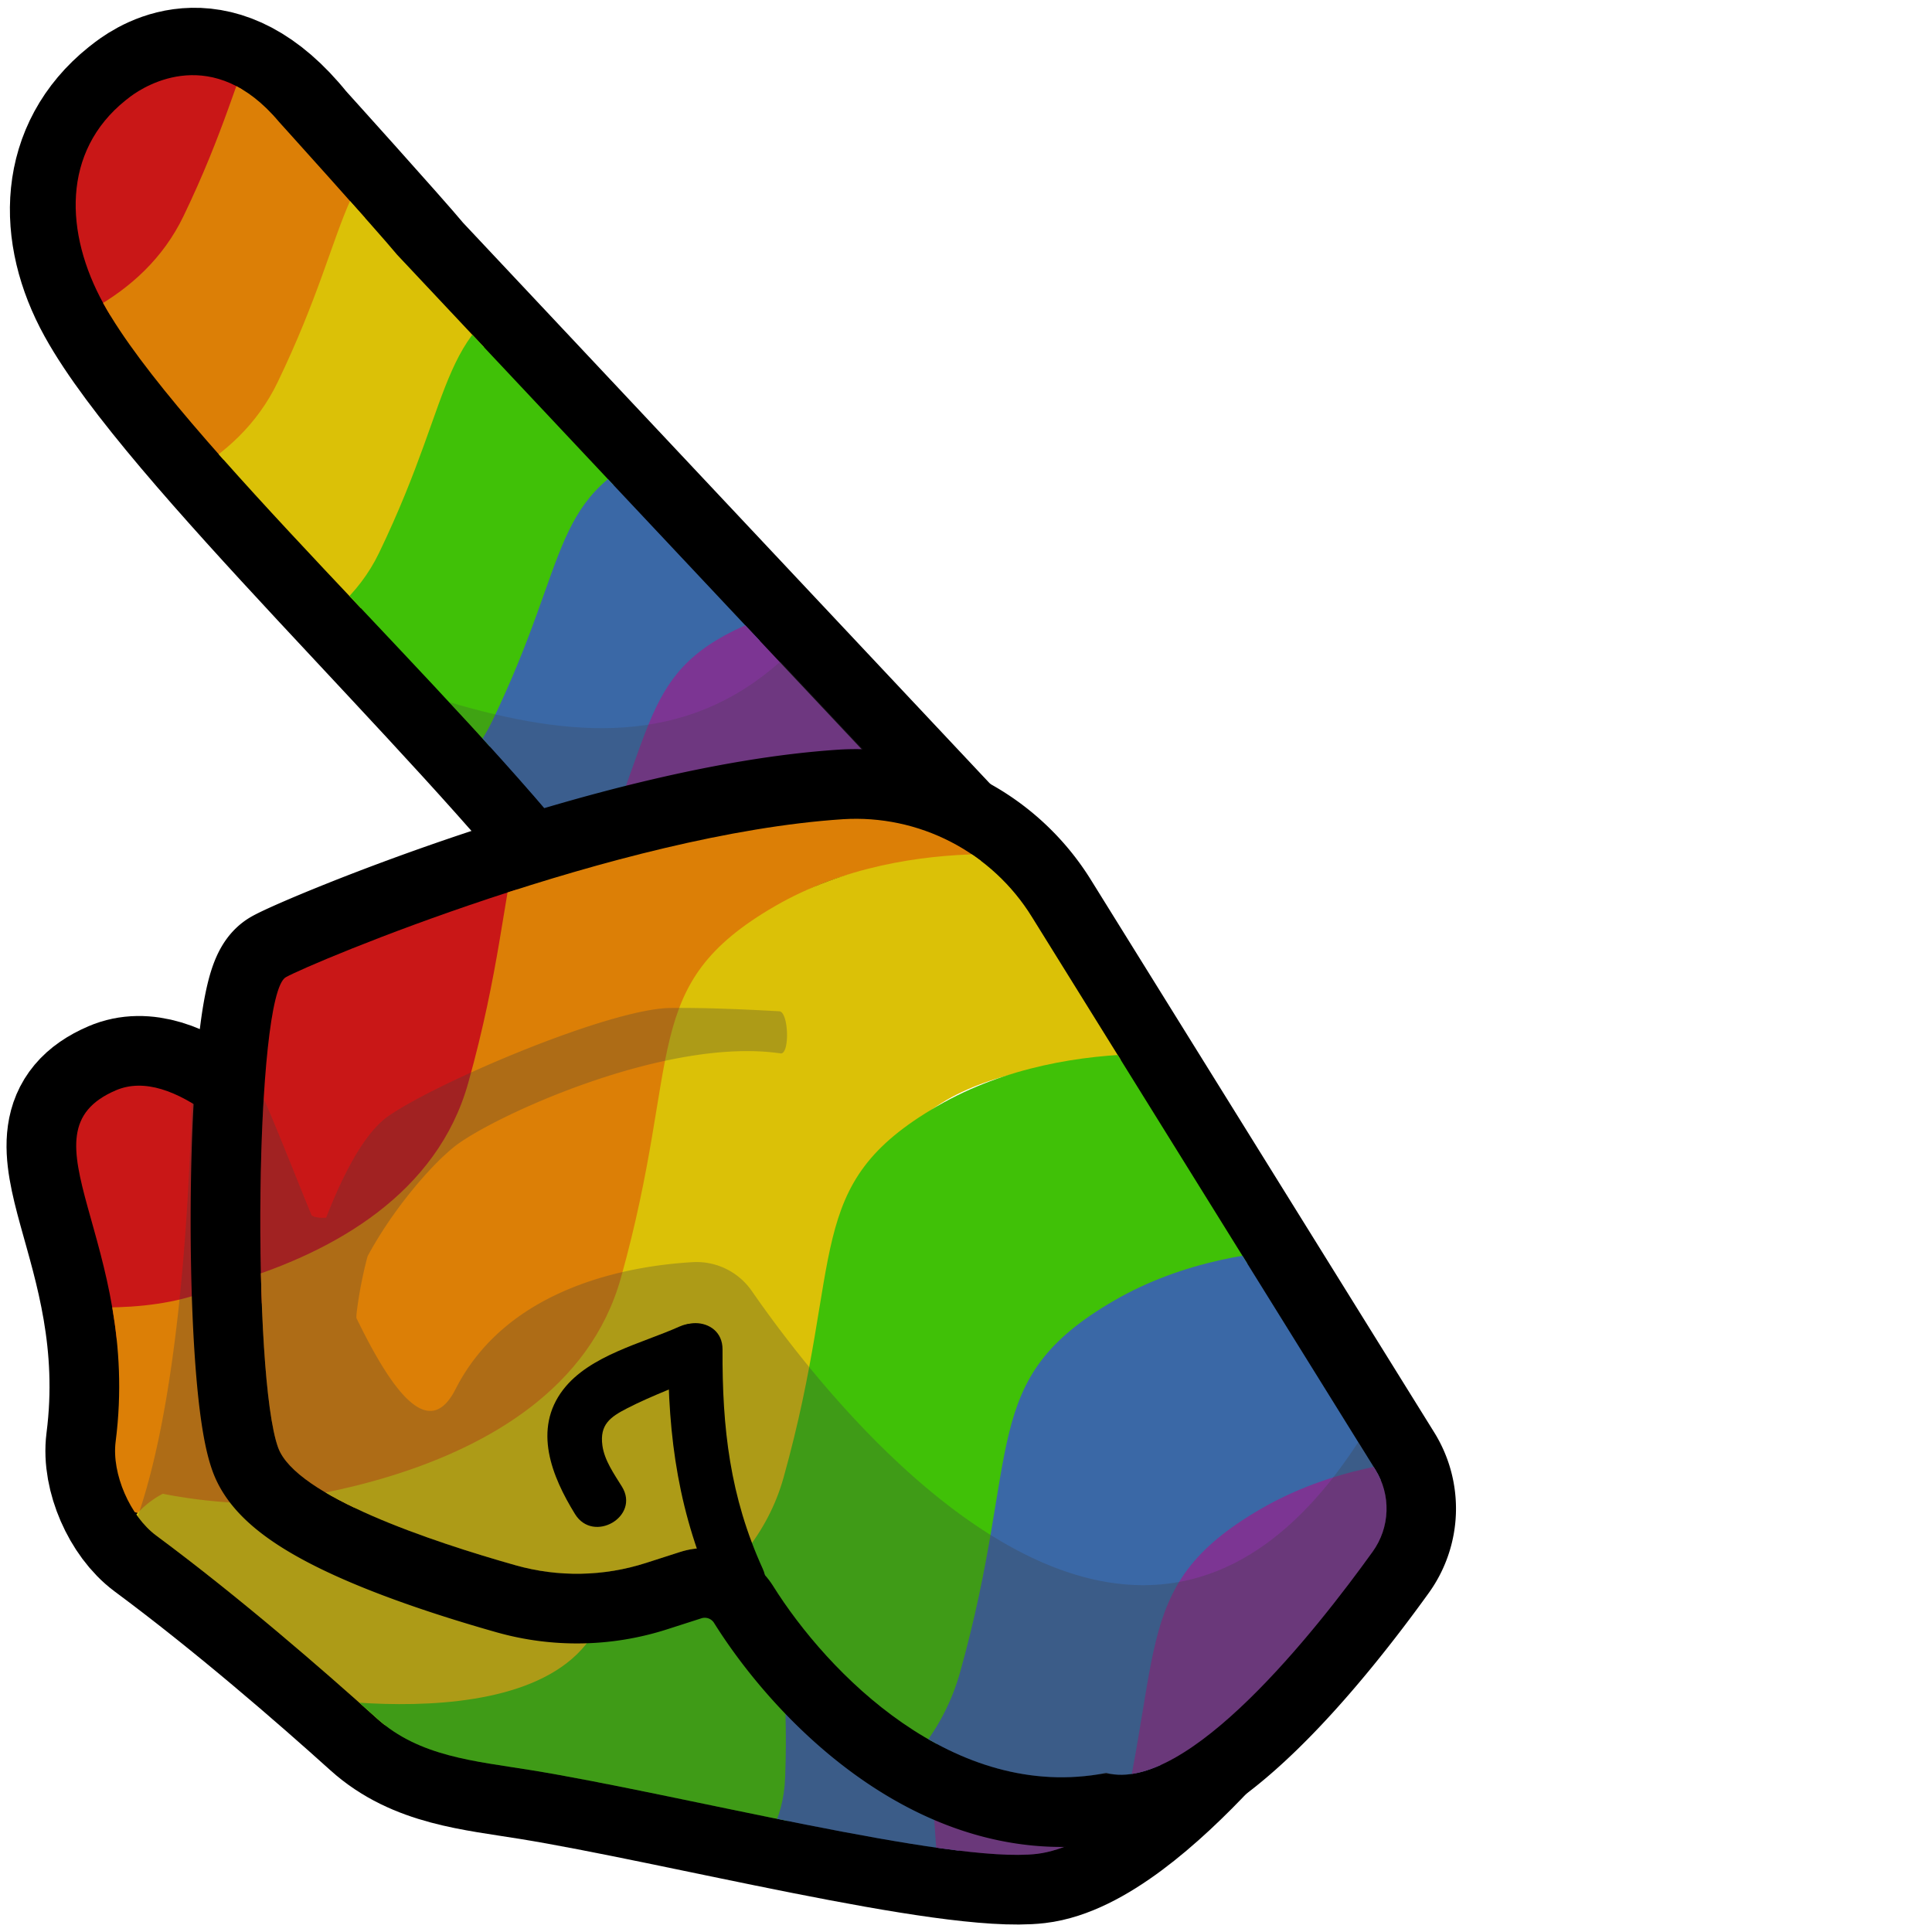 <ns0:svg xmlns:ns0="http://www.w3.org/2000/svg" id="&#1088;&#1091;&#1082;&#1072;_&#1082;&#1086;&#1087;&#1080;&#1103;_3" data-name="&#1088;&#1091;&#1082;&#1072; &#1082;&#1086;&#1087;&#1080;&#1103; 3" width="256" height="256" viewBox="0 0 194.405 256" preserveAspectRatio="xMinYMin meet">
  <ns0:defs>
    <ns0:style>
      .cls-1, .cls-2 {
        fill: none;
      }

      .cls-2 {
        stroke: #000;
        stroke-miterlimit: 10;
        stroke-width: 18.465px;
      }

      .cls-3 {
        clip-path: url(#clip-path);
      }

      .cls-4 {
        fill: #c91717;
      }

      .cls-5 {
        fill: #dc7f06;
      }

      .cls-6 {
        fill: #dbc107;
      }

      .cls-7 {
        fill: #40c107;
      }

      .cls-8 {
        fill: #3a68a6;
      }

      .cls-9 {
        fill: #7c3593;
      }

      .cls-10 {
        fill: #9e081a;
      }

      .cls-11 {
        clip-path: url(#clip-path-2);
      }

      .cls-12, .cls-13, .cls-16 {
        fill: #3f3f3f;
      }

      .cls-12 {
        opacity: 0.23;
      }

      .cls-13, .cls-15 {
        opacity: 0.29;
      }

      .cls-14 {
        clip-path: url(#clip-path-3);
      }
    </ns0:style>
    <ns0:clipPath id="clip-path">
      <ns0:path class="cls-1" d="M56.169,183.742s-25.886-45.665-40.814-39.27c-13.365,5.725,3.385,19.955-.032,46.552-.547,4.261,1.926,9.884,5.377,12.443,11.023,8.174,22.057,17.756,29.266,24.252,5.58,5.029,12.905,5.62,20.321,6.82,19.528,3.158,55.575,12.455,67.109,11.107,13.8-1.613,41.926-31.49,41.926-31.49l-102.5-49.262Z" />
    </ns0:clipPath>
    <ns0:clipPath id="clip-path-2">
      <ns0:path class="cls-1" d="M36.966,16.142S49.817,30.37,52.615,33.747l72.722,77.409c7.284,8.792-5.616,20.771-16.436,25.021-10.622,4.172-34.362,11.742-45.917,1.291C59.6,134.4,82.74,120.342,78.108,114.379c-17.421-22.429-54.7-56.58-64.374-74.1-5.175-9.376-5.558-20.188,2.9-26.983.207-.167.419-.331.634-.493C19.375,11.217,28.278,5.782,36.966,16.142Z" />
    </ns0:clipPath>
    <ns0:clipPath id="clip-path-3">
      <ns0:path class="cls-1" d="M136.735,121.5l45.521,73.263a9.734,9.734,0,0,1-.361,10.822c-7.494,10.431-24.573,32.1-35.325,29.339-20.184,3.93-36.923-13.251-44.161-24.83a10.683,10.683,0,0,0-12.335-4.437l-4.48,1.439a29.878,29.878,0,0,1-17.281.308c-11.189-3.165-29.091-9.148-31.451-15.571-3.466-9.435-3.125-60.02,1.008-62.345,3.383-1.9,43.981-18.986,73.844-20.94A27.415,27.415,0,0,1,136.735,121.5Z" />
    </ns0:clipPath>
  </ns0:defs>
  <ns0:g id="&#1088;&#1091;&#1082;&#1072;_&#1082;&#1086;&#1087;&#1080;&#1103;_4" data-name="&#1088;&#1091;&#1082;&#1072; &#1082;&#1086;&#1087;&#1080;&#1103; 4">
    <ns0:g id="&#1088;&#1091;&#1082;&#1072;_&#1082;&#1086;&#1087;&#1080;&#1103;3_" data-name="&#1088;&#1091;&#1082;&#1072; (&#1082;&#1086;&#1087;&#1080;&#1103;3)">
      <ns0:path class="cls-2" d="M38.851,18.1S51.7,32.323,54.5,35.7l72.722,77.409c7.284,8.792-5.616,20.771-16.436,25.021-10.622,4.172-34.361,11.742-45.917,1.291-3.388-3.064,18.679-18.074,14.047-24.037C61.494,92.956,23.66,57.623,13.987,40.1c-5.175-9.375-4.92-19.863,3.536-26.658.207-.166.419-.331.634-.492C20.266,11.366,28.856,5.656,38.851,18.1Z" />
      <ns0:path class="cls-2" d="M56.169,183.742s-25.886-45.665-40.814-39.27c-13.365,5.725,3.385,19.955-.032,46.552-.547,4.261,1.926,9.884,5.377,12.443,11.023,8.174,22.057,17.756,29.266,24.252,5.58,5.029,12.905,5.62,20.321,6.82,19.528,3.158,55.575,12.455,67.109,11.107,13.8-1.613,33.335-29.107,33.335-29.107L76.824,164.894Z" />
      <ns0:g class="cls-3">
        <ns0:g>
          <ns0:path class="cls-4" d="M-22.638,147.5s36.366,7.979,37.272-15.712S9.115,99,21.371,93.426c12.3-5.593,30.89,2.632,30.89,2.632l18.83,26.171s-20.6-8.392-28.535-2.519c-5.433,4.019-5.008,18.539-2.166,36.665S6.375,186.531-16.195,170.834-22.638,147.5-22.638,147.5Z" />
          <ns0:path class="cls-5" d="M.8,171.953s36.366,7.978,37.272-15.712-5.519-32.79,6.737-38.363c12.3-5.594,30.89,2.631,30.89,2.631L94.53,146.68s-20.6-8.392-28.535-2.519c-5.433,4.019-6.7,16.68-3.861,34.806s-32.32,32.016-54.89,16.319S.8,171.953.8,171.953Z" />
          <ns0:path class="cls-6" d="M21.577,197.93s36.366,7.978,37.272-15.712-5.519-32.79,6.737-38.363c12.3-5.594,30.89,2.631,30.89,2.631l18.83,26.171s-20.682-7.412-28.62-1.539c-5.433,4.019-5.592,17.91-2.75,36.036S50.59,236.96,28.02,221.263,21.577,197.93,21.577,197.93Z" />
          <ns0:path class="cls-7" d="M37.511,224.413s42.362,8.253,43.268-15.437-5.519-32.79,6.737-38.363c12.3-5.594,30.89,2.631,30.89,2.631l18.83,26.172s-20.083-7.063-28.02-1.191c-5.433,4.019-6.6,17.335-3.762,35.46s-32.934,30.033-55.5,14.336S37.511,224.413,37.511,224.413Z" />
          <ns0:path class="cls-8" d="M63.769,251.629s39.362,7.563,40.269-16.127-5.52-32.79,6.736-38.363c12.3-5.594,30.89,2.631,30.89,2.631l19.4,27.072s-19.28-6-27.218-.13c-5.432,4.018-8.592,13.391-5.75,31.516s-32.321,32.016-54.891,16.319S63.769,251.629,63.769,251.629Z" />
          <ns0:path class="cls-9" d="M87.264,278.538s36.366,7.978,37.272-15.713-5.519-32.789,6.737-38.362c12.3-5.594,30.89,2.631,30.89,2.631l18.83,26.171s-20.6-8.392-28.536-2.519c-5.432,4.019-6.7,16.68-3.86,34.806s-32.32,32.016-54.89,16.319S87.264,278.538,87.264,278.538Z" />
        </ns0:g>
      </ns0:g>
      <ns0:path class="cls-10" d="M182.192,194.659,161.745,161.75c4.629,30.1-16.661,48.15-26.377,49.269-11.635,1.339-22.553-19.719-27.6-28.827s-27.264,6.055-27.264,6.055c.524,6.526-8.257,5.049-15.883.46s5.828-23.213,5.828-23.213c-12.116-.082-26.585,19.5-32.44,28.24,4.7,5.674,20.171,10.8,30.247,13.654a29.957,29.957,0,0,0,17.332-.292l3.846-1.236c5.281-1.7,10.387.1,12.971,4.233,7.047,11.274,23.1,27.859,42.573,25.1a16.444,16.444,0,0,1,3.138-.036c10.744.527,26.528-19.5,33.7-29.472A9.91,9.91,0,0,0,182.192,194.659Z" />
      <ns0:g class="cls-11">
        <ns0:g>
          <ns0:path class="cls-4" d="M-39.647,27.024S-2.46,30.557,8.254,8.343,15.548-21.674,31.465-28.2c15.975-6.546,33.286-.869,33.286-.869L74.978-6.661s-19.477-5.617-30.713.72C36.575-1.6,31.1,11.907,26.834,28.522S-23.361,60.337-42.039,48.113-39.647,27.024-39.647,27.024Z" />
          <ns0:path class="cls-5" d="M-23.589,47.327s37.187,3.534,47.9-18.681S31.606-1.371,47.523-7.894C63.5-14.44,80.809-8.763,80.809-8.763L91.036,13.643s-19.477-5.617-30.713.72c-7.69,4.337-14.29,16.294-18.554,32.909S-7.3,80.641-25.981,68.417-23.589,47.327-23.589,47.327Z" />
          <ns0:path class="cls-6" d="M-11.119,69.342s37.188,3.533,47.9-18.681,7.293-30.017,23.211-36.54c15.975-6.546,33.286-.869,33.286-.869l10.226,22.406S83.534,30.964,72.3,37.3C64.608,41.638,58.74,54.624,54.475,71.24S5.167,102.656-13.511,90.431-11.119,69.342-11.119,69.342Z" />
          <ns0:path class="cls-7" d="M-4.242,92.351S39.5,95.5,50.217,73.28,57.51,43.263,73.428,36.741c15.975-6.546,33.286-.869,33.286-.869l10.227,22.405s-19.448-4.431-30.685,1.906c-7.69,4.336-14.447,16.894-18.712,33.509S18.6,125.275-.076,113.051-4.242,92.351-4.242,92.351Z" />
          <ns0:path class="cls-8" d="M13.819,114.931S54.51,117.755,65.224,95.54,72.518,65.523,88.435,59c15.976-6.547,33.287-.869,33.287-.869l10.5,23.184s-18.991-3.528-30.227,2.808c-7.69,4.337-15.045,13.427-19.309,30.042s-49.072,33.369-67.75,21.145S13.819,114.931,13.819,114.931Z" />
          <ns0:path class="cls-9" d="M28.933,137.523s37.187,3.533,47.9-18.681,7.294-30.017,23.211-36.54c15.976-6.546,33.287-.869,33.287-.869l10.226,22.406s-19.476-5.617-30.713.72c-7.69,4.337-14.29,16.294-18.554,32.909s-49.072,33.369-67.75,21.145S28.933,137.523,28.933,137.523Z" />
        </ns0:g>
      </ns0:g>
      <ns0:path class="cls-12" d="M122.245,131.135c6.1-5.389,9.776-12.365,5.088-18.024l-23.919-25.46c-12.732,11.357-27.82,10.13-43.876,5.388,7.6,8.233,14.68,16.137,19.913,22.875,2.413,3.107-4.036,9.057-8.318,13.781C85.312,130.109,104.7,130.65,122.245,131.135Z" />
      <ns0:path class="cls-13" d="M137.4,245.646c4.264-.5,9.9-3.7,15.648-7.883-1.659-5.669-3.086-10.356-3.086-10.356L85.633,202.328,43.108,189.373l-8.319-35.327a46.354,46.354,0,0,0-9.4-7.907c-.29,12.15-1.569,38.761-7.141,54.793a11.8,11.8,0,0,0,2.45,2.535c11.023,8.174,22.057,17.756,29.266,24.252,5.58,5.029,12.905,5.62,20.321,6.82C89.815,237.7,125.862,246.994,137.4,245.646Z" />
      <ns0:path class="cls-2" d="M136.735,121.5,182.2,194.671a9.889,9.889,0,0,1-.367,11c-7.526,10.464-24.541,32.01-35.263,29.253-20.184,3.93-36.923-13.251-44.161-24.83a10.683,10.683,0,0,0-12.335-4.437l-4.48,1.439a29.878,29.878,0,0,1-17.281.308c-11.189-3.165-29.091-9.148-31.451-15.571-3.466-9.435-3.125-60.02,1.008-62.345,3.383-1.9,43.981-18.986,73.844-20.94A27.415,27.415,0,0,1,136.735,121.5Z" />
      <ns0:g class="cls-14">
        <ns0:g>
          <ns0:path class="cls-4" d="M-16.924,150.672s46.493-.932,54.72-30.383,2.287-38.757,20.4-49.248c18.179-10.53,40.719-5.9,40.719-5.9l17.553,26.666s-25.188-4.243-37.589,5.34c-8.487,6.558-12.213,24.319-13.758,45.805S10.5,190.165-15.173,177.507-16.924,150.672-16.924,150.672Z" />
          <ns0:path class="cls-5" d="M7.329,173.856s46.493-.932,54.72-30.382,2.287-38.757,20.4-49.249c18.178-10.529,40.718-5.9,40.718-5.9l17.553,26.667s-25.187-4.243-37.589,5.339c-8.486,6.558-13.938,22.53-15.483,44.016s-52.892,49-78.568,36.342S7.329,173.856,7.329,173.856Z" />
          <ns0:path class="cls-6" d="M27.554,199.708s46.492-.932,54.72-30.382,2.286-38.758,20.4-49.249c18.179-10.53,40.719-5.9,40.719-5.9l17.552,26.666s-25.591-3.011-37.992,6.571c-8.487,6.558-12.811,23.717-14.356,45.2S54.981,239.2,29.305,226.543,27.554,199.708,27.554,199.708Z" />
          <ns0:path class="cls-7" d="M41.123,227.615s54.468-2.367,62.7-31.817,2.286-38.757,20.4-49.249c18.179-10.529,40.719-5.9,40.719-5.9l17.552,26.667s-24.889-2.759-37.29,6.824c-8.487,6.558-14,23.307-15.544,44.793s-53.13,46.738-78.806,34.08S41.123,227.615,41.123,227.615Z" />
          <ns0:path class="cls-8" d="M68.346,253.37s50.641-2.328,58.868-31.779,2.287-38.757,20.4-49.249c18.179-10.529,40.718-5.9,40.718-5.9L206.39,194.05s-24.126-1.689-36.527,7.893c-8.487,6.558-15.5,19.037-17.049,40.523s-52.892,49-78.568,36.343S68.346,253.37,68.346,253.37Z" />
          <ns0:path class="cls-9" d="M91.948,279.566s46.493-.932,54.72-30.382,2.286-38.758,20.4-49.249c18.179-10.529,40.719-5.9,40.719-5.9L225.339,220.7s-25.187-4.242-37.588,5.34c-8.487,6.558-13.939,22.53-15.484,44.016s-52.892,49-78.568,36.342S91.948,279.566,91.948,279.566Z" />
        </ns0:g>
      </ns0:g>
      <ns0:g class="cls-15">
        <ns0:path class="cls-16" d="M182.256,194.762l-2.282-3.674c-30.076,46.32-69.9-4.934-80.333-19.991a8.916,8.916,0,0,0-7.823-3.859c-8.373.483-24.543,3.232-31.459,16.834-3.487,6.858-8.281.576-13.136-9.437a5.708,5.708,0,0,1,.043-.744,55.525,55.525,0,0,1,1.439-7.425c3.411-6.337,8.508-12.173,11.557-14.568,4.959-3.9,27.912-14.544,43.164-12.317,1.247.182,1.093-5.511-.166-5.582-4.233-.239-10.035-.5-14.486-.435-7.928.112-30.49,9.648-37.254,14.282-3.264,2.236-6.131,7.918-8.3,13.5a4.307,4.307,0,0,1-1.544-.116c-.136-.043-.253-.117-.382-.171-2.27-5.559-4.434-11.086-6.352-15.518-.985,16.361-.346,40.126,1.92,46.3,2.36,6.424,20.265,12.407,31.453,15.571a29.873,29.873,0,0,0,17.277-.307l4.484-1.441a10.679,10.679,0,0,1,12.332,4.437c7.049,11.277,23.11,27.869,42.59,25.1a9.87,9.87,0,0,1,2.557-.08c10.784,1.289,27.071-19.4,34.34-29.523A9.734,9.734,0,0,0,182.256,194.762Z" />
      </ns0:g>
      <ns0:path d="M101.076,207.892c-4.362-9.579-5.389-18.657-5.338-29.093.022-4.634-7.178-4.64-7.2,0-.057,11.81,1.4,21.922,6.321,32.727,1.917,4.211,8.124.556,6.217-3.634Z" />
      <ns0:path d="M90.079,175.755c-5,2.252-11.943,3.82-15.448,8.37-4.053,5.262-1.52,11.5,1.564,16.5,2.429,3.935,8.659.323,6.217-3.634-1.027-1.664-2.321-3.471-2.591-5.457-.377-2.772,1.043-3.776,3.257-4.917,3.435-1.769,7.114-3.057,10.635-4.641,4.219-1.9.562-8.105-3.634-6.217Z" />
    </ns0:g>
  </ns0:g>
</ns0:svg>